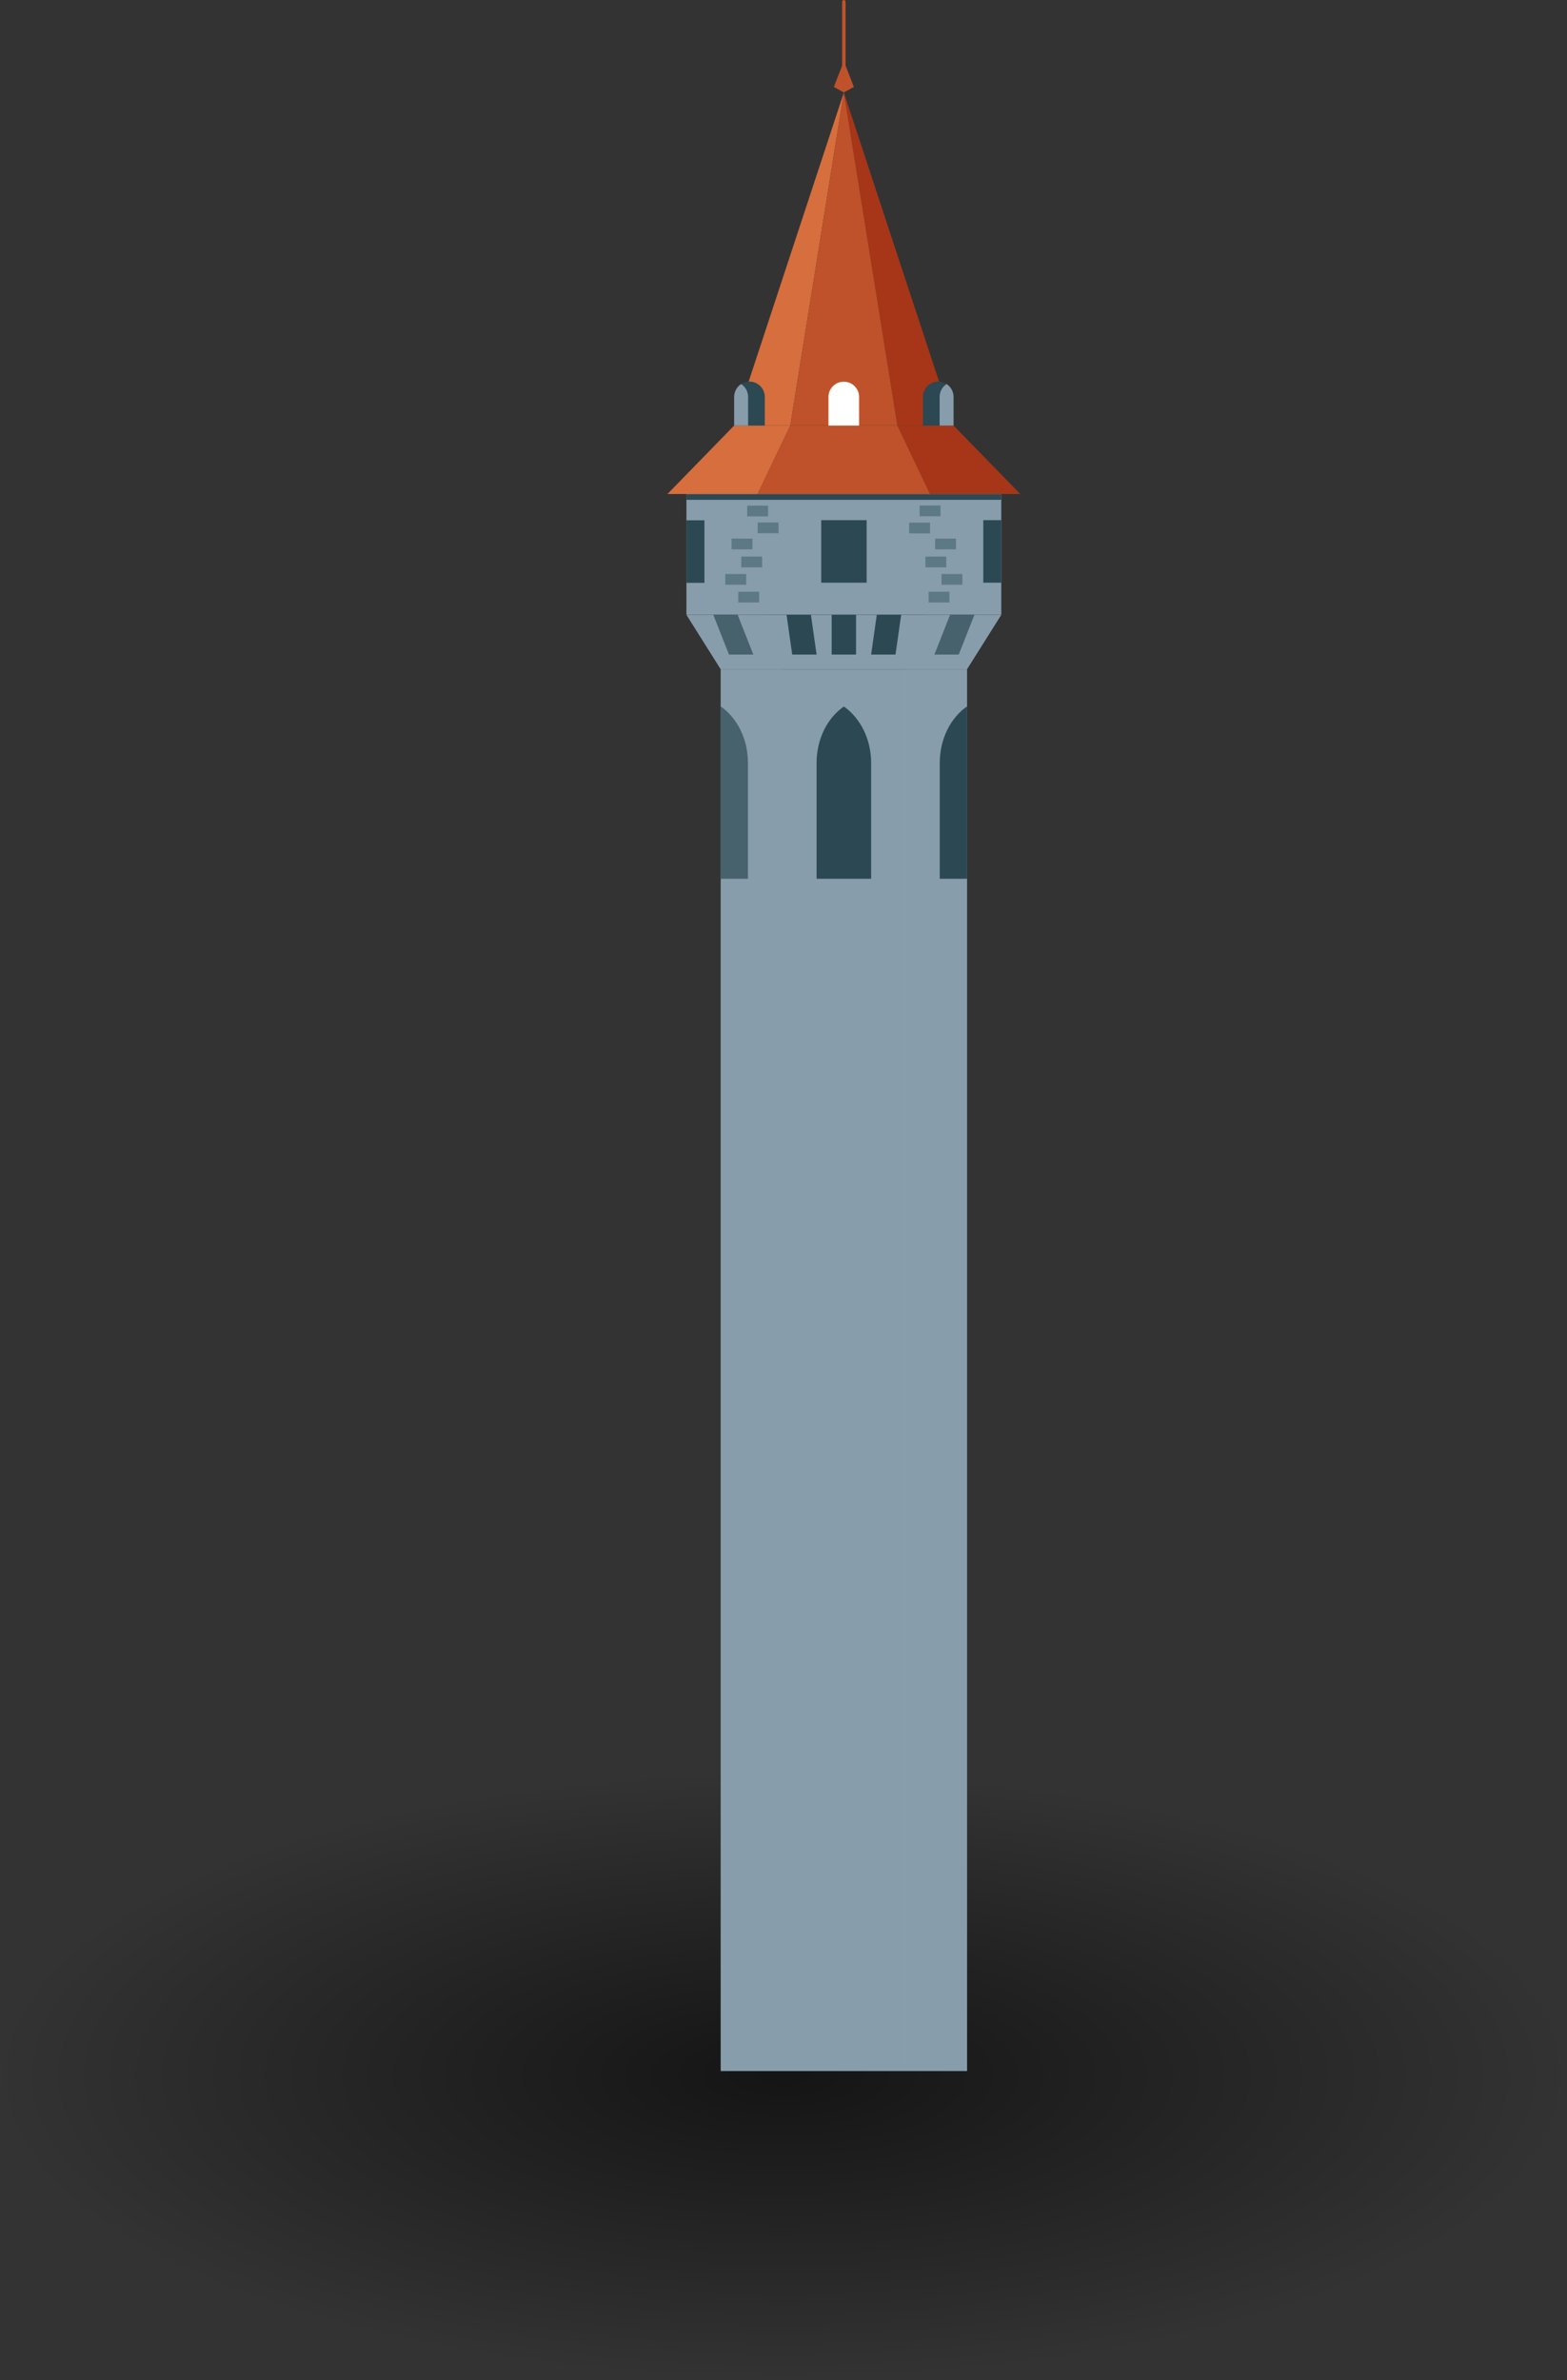 <svg width="108" height="164" viewBox="0 0 108 164" fill="none" xmlns="http://www.w3.org/2000/svg">
<rect x="0" y="0" width="108" height="164" fill="#333333" stroke="none"/>
<ellipse cx="54" cy="143" rx="54" ry="21" fill="url(#paint0_radial_1195_8102)" fill-opacity="0.6"/>
<g clip-path="url(#clip0_1195_8102)">
<path d="M66.65 46.11H49.67V142.7H66.65V46.11Z" fill="#889DAB"/>
<g style="mix-blend-mode:multiply" opacity="0.3">
<path d="M66.65 142.69V46.11H62.45L62.45 142.69H66.65Z" fill="#889DAB"/>
</g>
<path d="M60.04 60.55V52.57C60.04 50.91 59.28 49.46 58.16 48.68C57.03 49.46 56.28 50.91 56.28 52.57V60.55H60.05H60.04Z" fill="#2B4853"/>
<path d="M66.65 48.67V60.55H64.769V52.57C64.769 50.9 65.529 49.45 66.65 48.67Z" fill="#2B4853"/>
<path d="M49.67 48.67V60.55H51.55V52.57C51.55 50.9 50.79 49.45 49.67 48.67Z" fill="#2B4853"/>
<path d="M66.65 46.11L69.01 42.36H47.31L49.67 46.11H66.65Z" fill="#889DAB"/>
<path d="M69.01 42.35V34.04H47.31V42.35H69.01Z" fill="#889DAB"/>
<path d="M56.6 35.84V40.15H59.73V35.84H56.6Z" fill="#2B4853"/>
<path d="M47.31 34.05V34.44H69.01V34.05H47.31Z" fill="#2B4853"/>
<path d="M67.769 35.84V40.15H69.01V35.84H67.769Z" fill="#2B4853"/>
<path d="M47.31 35.85V40.16H48.55V35.85H47.31Z" fill="#2B4853"/>
<path d="M64.82 34.83H63.38V35.57H64.82V34.83Z" fill="#5D7985"/>
<path d="M51.5 35.58H52.94V34.84H51.5V35.58Z" fill="#5D7985"/>
<path d="M64.1 36.01H62.66V36.75H64.1V36.01Z" fill="#5D7985"/>
<path d="M52.22 36.74H53.66V36H52.22V36.74Z" fill="#5D7985"/>
<path d="M65.22 38.35H63.78V39.09H65.22V38.35Z" fill="#5D7985"/>
<path d="M51.09 39.09H52.53V38.35H51.09V39.09Z" fill="#5D7985"/>
<path d="M65.89 37.11H64.45V37.85H65.89V37.11Z" fill="#5D7985"/>
<path d="M50.42 37.85H51.86V37.11H50.42V37.85Z" fill="#5D7985"/>
<path d="M65.44 40.77H64V41.51H65.44V40.77Z" fill="#5D7985"/>
<path d="M50.88 41.51H52.32V40.77H50.88V41.51Z" fill="#5D7985"/>
<path d="M66.33 39.55H64.89V40.29H66.33V39.55Z" fill="#5D7985"/>
<path d="M49.99 40.29H51.43V39.55H49.99V40.29Z" fill="#5D7985"/>
<path d="M57.32 42.36V45.1H59V42.36H57.32Z" fill="#2B4853"/>
<path d="M62.11 42.36L61.72 45.1H60.04L60.43 42.36H62.11Z" fill="#2B4853"/>
<path d="M54.21 42.36L54.6 45.1H56.28L55.89 42.36H54.21Z" fill="#2B4853"/>
<path d="M67.16 42.36L66.08 45.1H64.4L65.48 42.36H67.16Z" fill="#2B4853"/>
<path d="M49.16 42.36L50.24 45.1H51.92L50.84 42.36H49.16Z" fill="#2B4853"/>
<path d="M58.16 6.37L58.85 5.99L58.16 4.22L57.47 5.99L58.16 6.37Z" fill="#BF522A"/>
<path d="M58.16 5.03C58.09 5.03 58.04 4.97 58.04 4.91V0.12C58.04 0.05 58.1 0 58.16 0C58.22 0 58.28 0.06 58.28 0.12V4.9C58.28 4.97 58.22 5.02 58.16 5.02V5.03Z" fill="#BF522A"/>
<path d="M50.6 29.32L46 34.04H52.22L54.47 29.32H50.6Z" fill="#D66E3D"/>
<path d="M65.72 29.32H61.85L64.1 34.04H70.32L65.72 29.32Z" fill="#A63617"/>
<path d="M65.72 29.32L58.16 6.37L61.85 29.32H65.72Z" fill="#A63617"/>
<path d="M58.16 6.37L50.6 29.32H54.47L58.16 6.37Z" fill="#D66E3D"/>
<path d="M54.47 29.32L52.22 34.04H64.1L61.85 29.32H54.47Z" fill="#BF522A"/>
<path d="M61.85 29.32L58.16 6.37L54.47 29.32H61.85Z" fill="#BF522A"/>
<g style="mix-blend-mode:screen" opacity="0.3">
<path d="M53.88 142.69L53.88 46.11H49.68L49.68 142.69H53.88Z" fill="#889DAB"/>
</g>
<g style="mix-blend-mode:screen" opacity="0.3">
<path d="M47.31 42.36L49.67 46.11H53.79L52.57 42.36H47.31Z" fill="#889DAB"/>
</g>
<g style="mix-blend-mode:multiply" opacity="0.3">
<path d="M63.74 42.36L62.53 46.11H66.65L69.01 42.36H63.74Z" fill="#889DAB"/>
</g>
<path d="M58.16 26.3C58.74 26.3 59.21 26.77 59.21 27.35V29.32H57.1V27.35C57.1 26.77 57.57 26.3 58.15 26.3H58.16Z" fill="white"/>
<path d="M65.72 27.35V29.32H63.61V27.35C63.61 26.77 64.09 26.29 64.67 26.29C64.88 26.29 65.07 26.35 65.24 26.46C65.53 26.65 65.72 26.98 65.72 27.35Z" fill="#2B4853"/>
<path d="M50.6 27.35V29.32H52.71V27.35C52.71 26.77 52.23 26.29 51.65 26.29C51.44 26.29 51.25 26.35 51.08 26.46C50.79 26.65 50.6 26.98 50.6 27.35Z" fill="#2B4853"/>
<path d="M65.72 27.35V29.32H64.76V27.35C64.76 26.98 64.95 26.65 65.24 26.46C65.53 26.65 65.72 26.98 65.72 27.35Z" fill="#889DAB"/>
<path d="M50.6 27.35V29.32H51.56V27.35C51.56 26.98 51.37 26.65 51.08 26.46C50.79 26.65 50.6 26.98 50.6 27.35Z" fill="#889DAB"/>
</g>
<defs>
<radialGradient id="paint0_radial_1195_8102" cx="0" cy="0" r="1" gradientUnits="userSpaceOnUse" gradientTransform="translate(54 143) rotate(90) scale(21 54)">
<stop/>
<stop offset="1" stop-opacity="0"/>
</radialGradient>
<clipPath id="clip0_1195_8102">
<rect width="24.32" height="142.7" fill="white" transform="translate(46)"/>
</clipPath>
</defs>
</svg>
